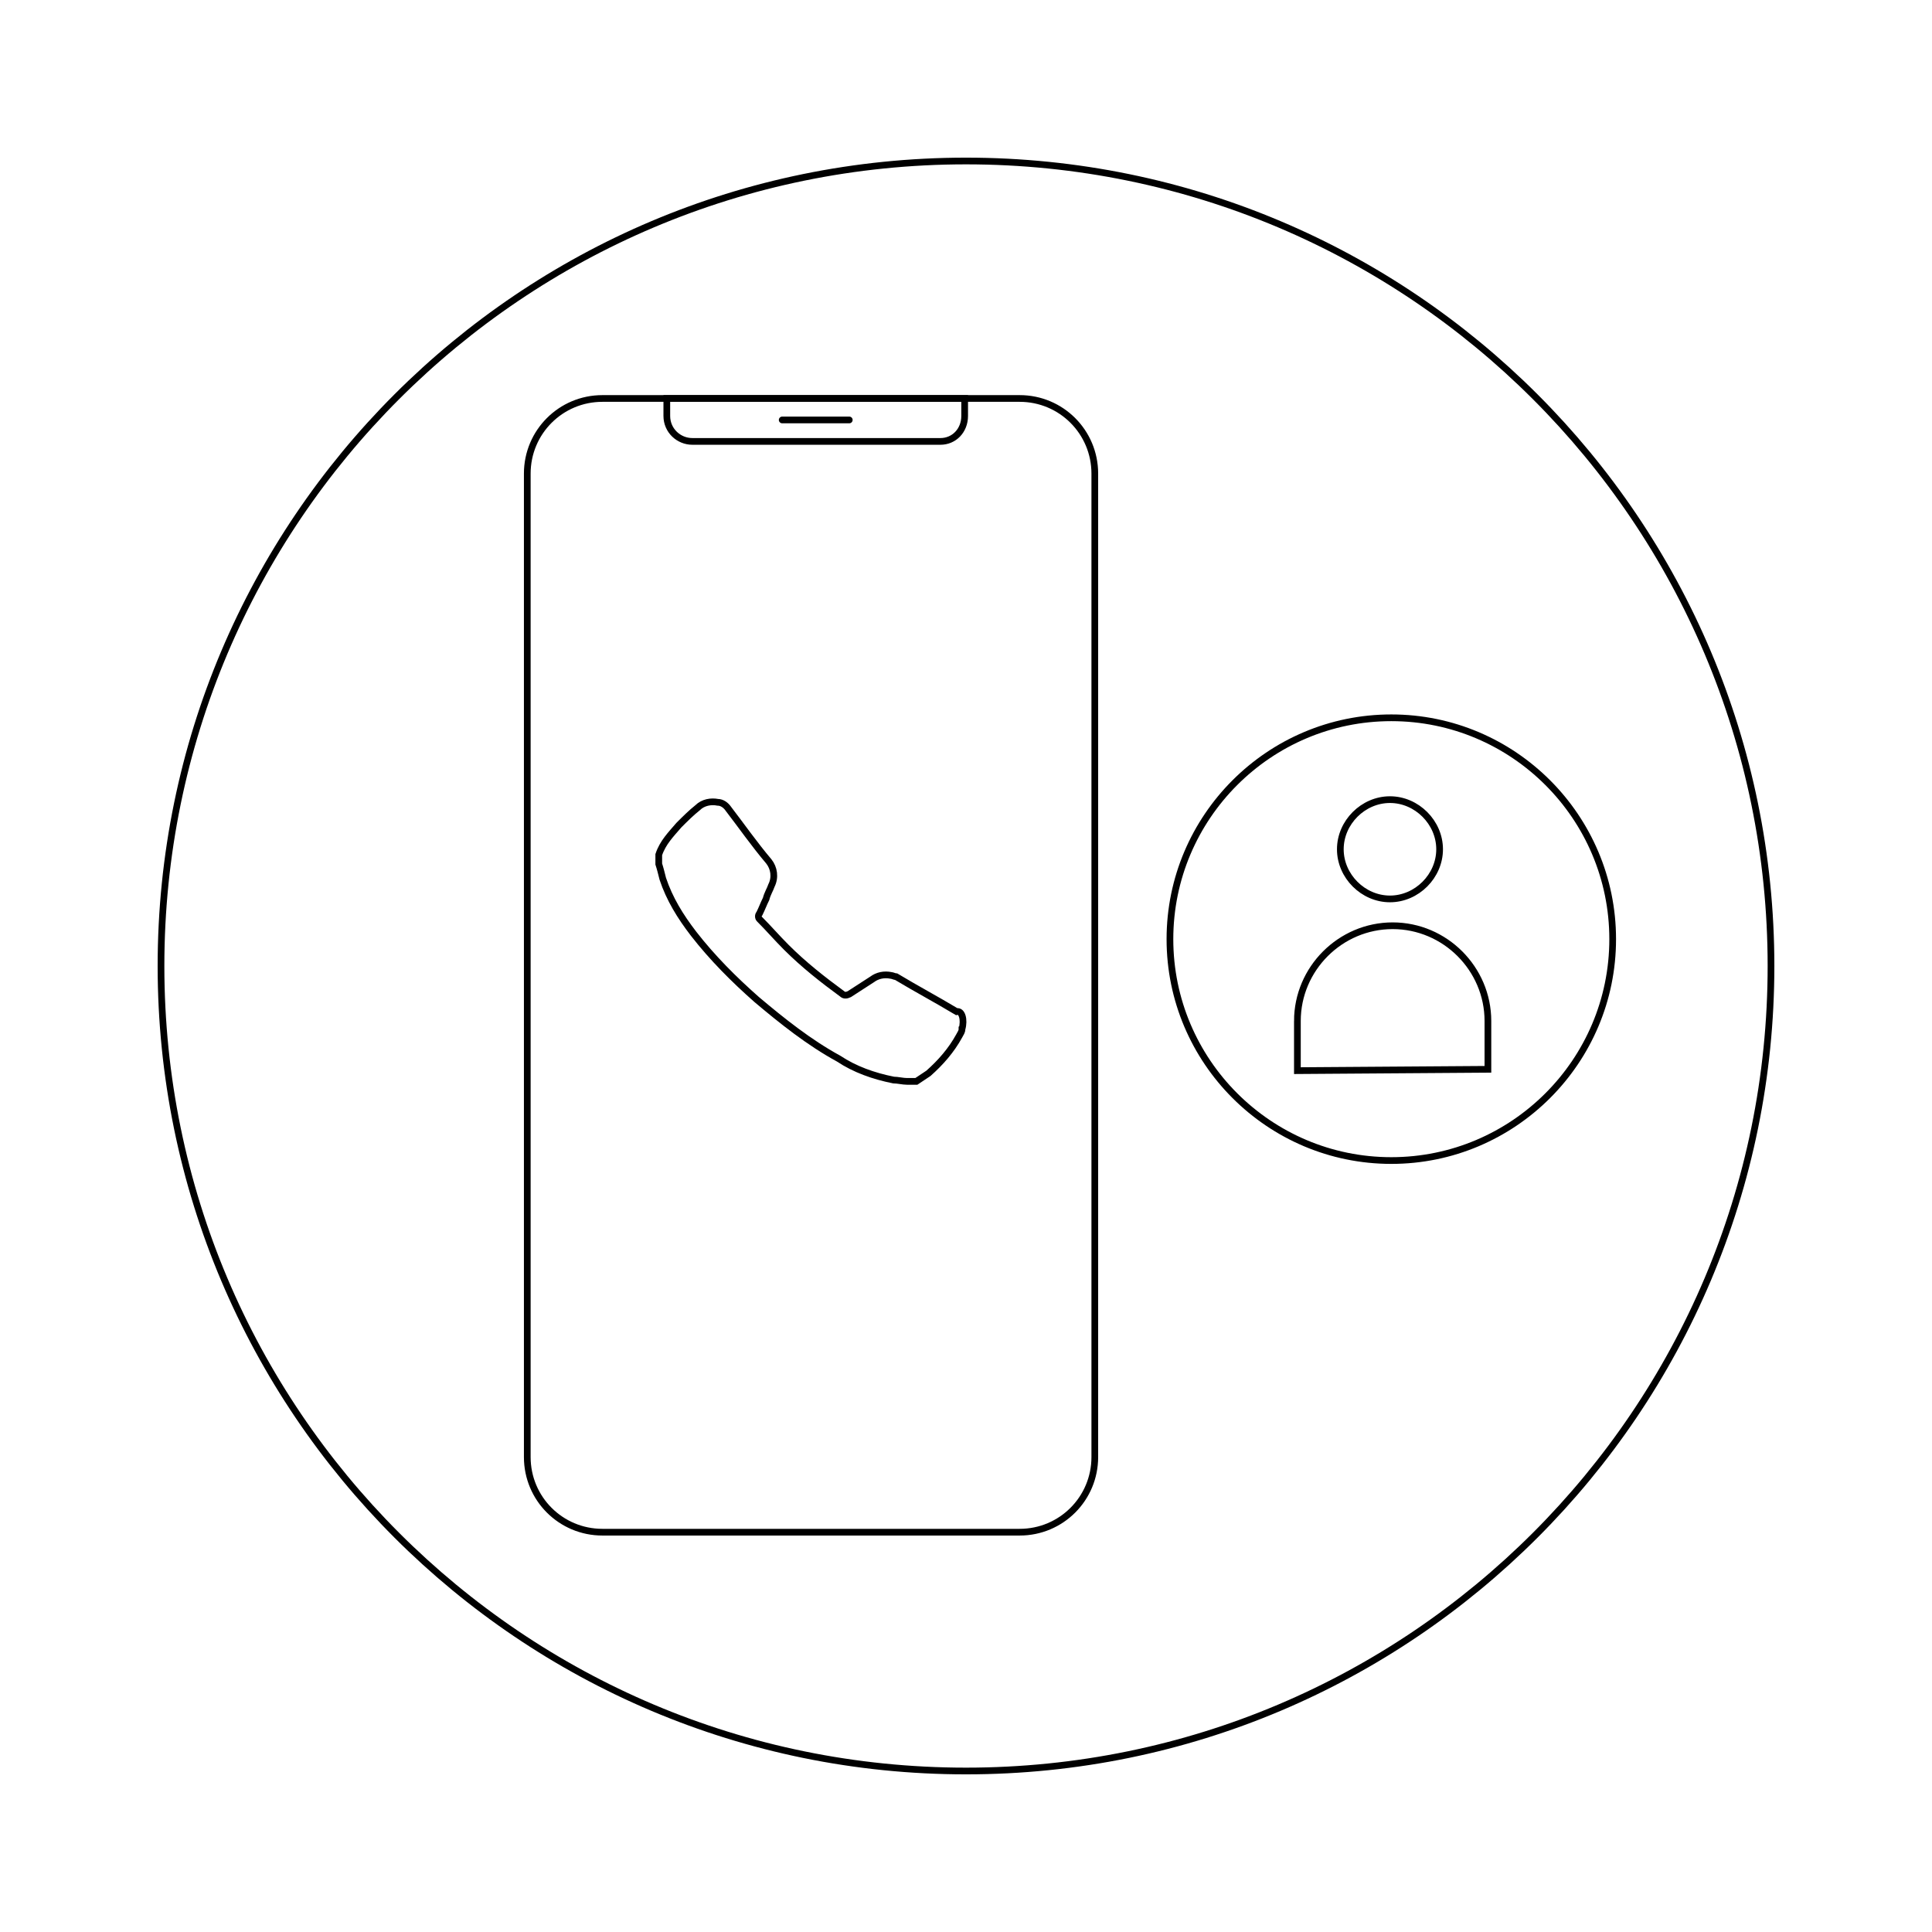 <svg fill="none" xmlns="http://www.w3.org/2000/svg" viewBox="0 0 144 144"><path d="M76 114.2H44.9c-3.1 0-5.6-2.5-5.6-5.6V35.3c0-3.1 2.5-5.6 5.6-5.6H76c3.1 0 5.6 2.5 5.6 5.6v73.3c0 3.1-2.5 5.6-5.6 5.6z" stroke="#000" stroke-width=".5" stroke-miterlimit="10"/><path d="M70.1 32.9H51.6c-1 0-1.9-.8-1.9-1.9v-1.3h22.2V31c0 1.1-.8 1.9-1.8 1.9z" stroke="#000" stroke-width=".5" stroke-miterlimit="10"/><path d="M58.3 31.3h5" stroke="#000" stroke-width=".5" stroke-miterlimit="10" stroke-linecap="round" stroke-linejoin="round"/><path d="M72 132c33.137 0 60-26.863 60-60s-26.863-60-60-60-60 26.863-60 60 26.863 60 60 60z" stroke="#000" stroke-width=".5" stroke-miterlimit="10"/><path d="M120.2 70c0 9.1-7.4 16.5-16.5 16.5S87.2 79.1 87.2 70s7.4-16.5 16.5-16.5 16.5 7.4 16.5 16.5z" stroke="#000" stroke-width=".5" stroke-miterlimit="10"/><path d="M96.7 76.1c0-3.9 3.2-7.1 7.1-7.1 3.9 0 7.1 3.2 7.1 7.1v3.6l-14.2.1v-3.7zM107.3 63.3c0 2-1.7 3.7-3.7 3.7s-3.7-1.7-3.7-3.7 1.7-3.7 3.7-3.7 3.7 1.7 3.7 3.7zM71.7 76.7c0 .2-.1.3-.2.5-.6 1.1-1.4 2-2.3 2.8l-.9.6h-.7c-.3 0-.7-.1-1-.1-1.5-.3-2.9-.8-4.1-1.6-2.2-1.2-4.2-2.8-6.1-4.4-1.7-1.5-3.3-3.1-4.7-4.9-1-1.3-1.8-2.6-2.3-4.1-.1-.4-.2-.8-.3-1.1v-.7c.3-.9.9-1.5 1.5-2.2.5-.5.9-.9 1.4-1.3.4-.4 1-.5 1.5-.4.3 0 .6.2.8.5 1 1.3 1.9 2.6 3 3.9.4.5.5 1.2.2 1.8-.1.3-.3.6-.4 1-.2.4-.3.7-.5 1.1-.1.1-.1.3 0 .4.7.7 1.3 1.4 2 2.1 1.3 1.3 2.7 2.4 4.2 3.5.1.1.3.1.5 0 .6-.4 1.1-.7 1.7-1.1.4-.3.9-.4 1.4-.3.1 0 .3.1.4.1 1.5.9 3 1.7 4.5 2.6.4-.1.6.6.4 1.3z" stroke="#000" stroke-width=".5" stroke-miterlimit="10"/></svg>